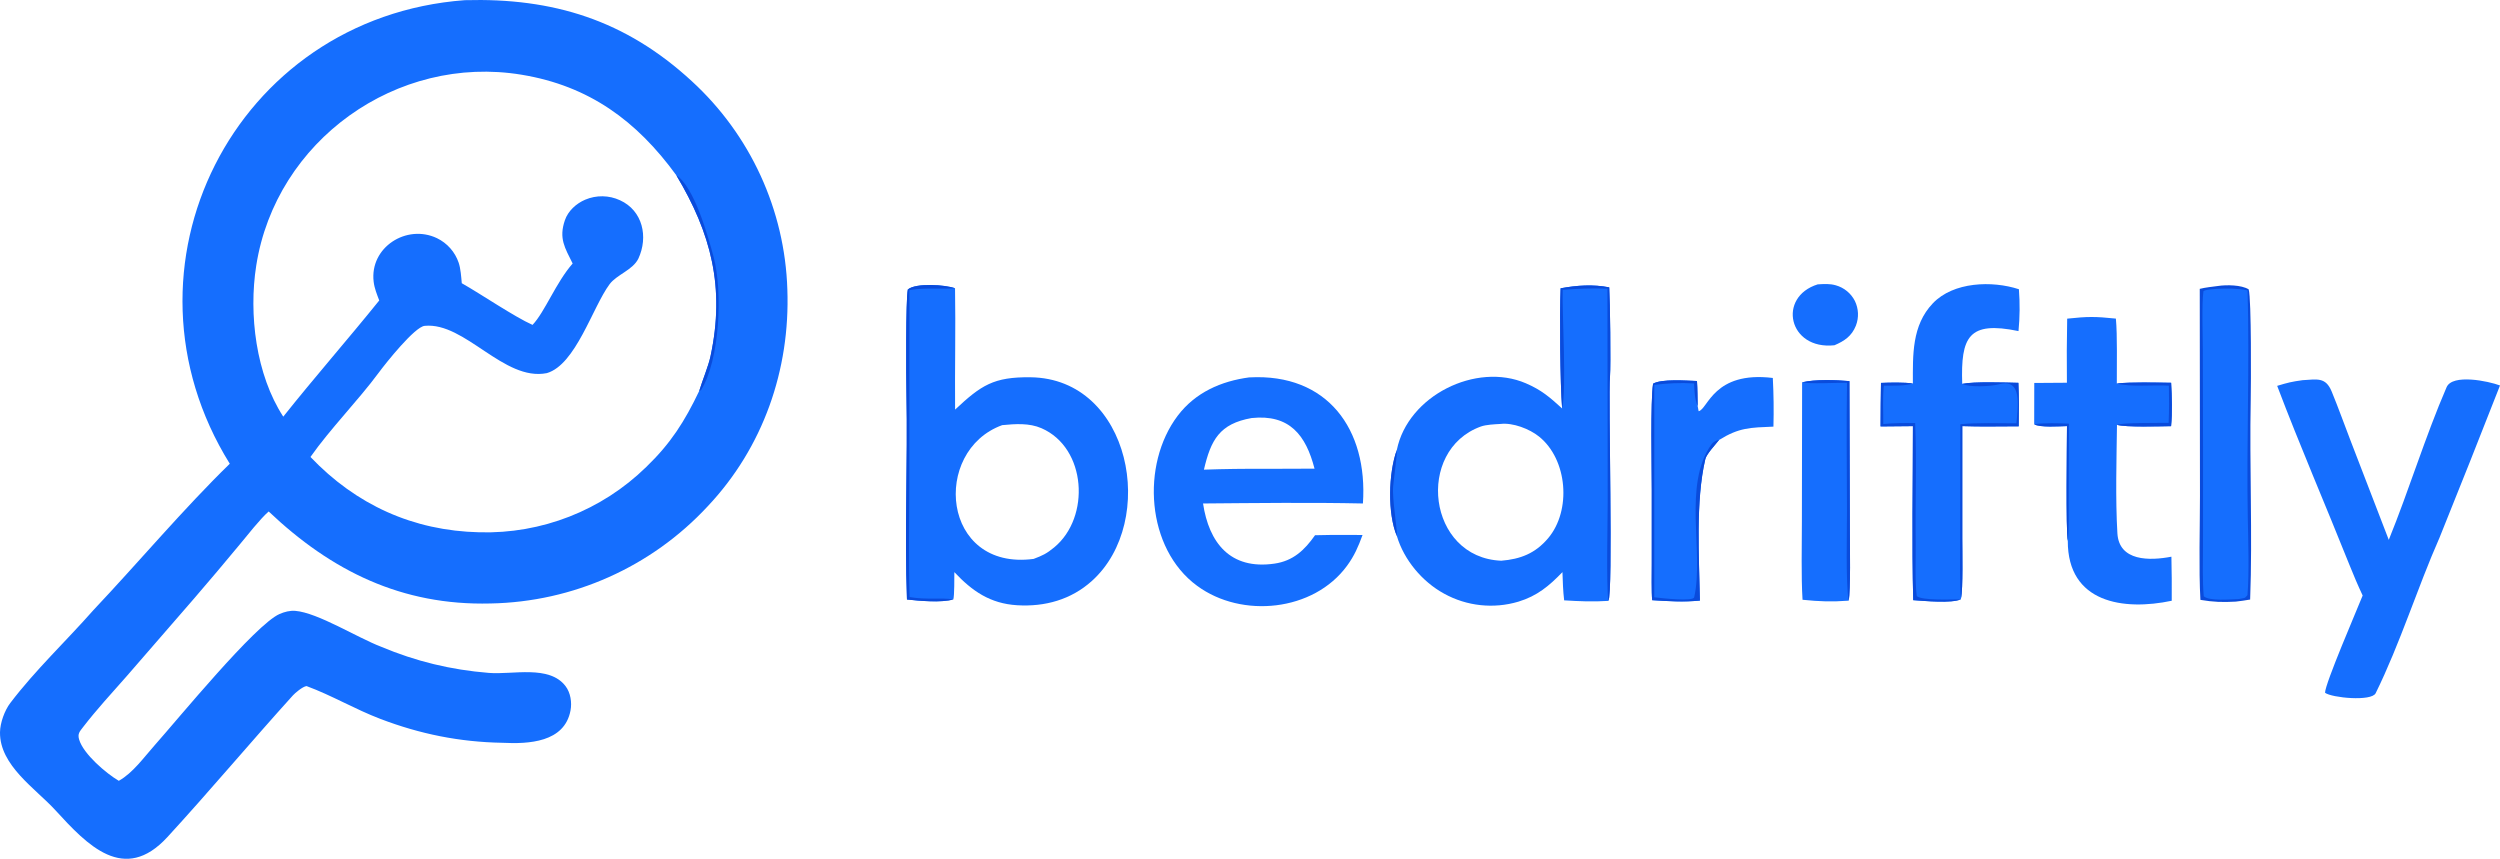 <?xml version="1.0" encoding="UTF-8"?>
<svg id="Layer_1" xmlns="http://www.w3.org/2000/svg" viewBox="0 0 992.79 341.03">
  <defs>
    <style>
      .cls-1 {
        fill: #156efe;
      }

      .cls-2 {
        fill: #0a4bdb;
      }
    </style>
  </defs>
  <path class="cls-1" d="M184.56.07c35.09-.98,63.84,7.91,90.13,32.13,23.29,21.33,36.99,51.17,37.98,82.74,1.15,31.92-9.63,62.8-31.64,86.13-22.32,24.06-53.47,37.99-86.28,38.58-35.15.89-63.12-12.89-88.05-36.54-3.26,2.81-8.57,9.59-11.51,13.12-5.96,7.2-12,14.35-18.1,21.43l-26.78,30.86c-5.79,6.56-11.96,13.27-17.29,20.18-1.44,1.87-2.25,2.69-1.61,4.93,1.66,5.81,10.9,13.6,15.77,16.44,5.62-3.13,10.05-9.42,14.3-14.19,9.05-10.16,39.89-47.84,49.53-52.05,1.96-.85,4.12-1.43,6.27-1.25,8.95.75,24.69,10.67,34.02,14.23,13.87,5.83,27.73,9.19,42.85,10.41,9.46.77,23.93-3.25,30.42,5.23,2.03,2.65,2.59,6.5,2,9.67-2.38,12.75-16.7,13.37-27.07,12.85-16.97-.3-32.61-3.46-48.35-9.45-10.21-3.89-19.29-9.33-29.4-13.07-1.56.16-4.68,2.86-5.4,3.67-16.59,18.34-33.22,38.17-49.88,56.31-17.18,18.67-31.78,3.18-44.43-10.64C14.12,313.13-.16,304,0,290.79c.05-3.71,1.82-8.64,4.08-11.61,9.96-13.1,22.16-24.58,33.05-36.93,17.71-18.75,35.85-40.31,54.12-58.09C42.87,106.29,92.92,6.89,184.56.07ZM150.6,119.32c-.94-2.5-1.9-4.79-2.22-7.47-1.62-13.63,13.1-23.01,25.14-17.27,4.07,1.96,7.18,5.48,8.63,9.76.78,2.28,1.02,5.66,1.23,8.13,7.75,4.39,20.87,13.33,28.1,16.55,4.91-5.16,9.29-16.82,15.93-24.37-3.06-6.22-5.58-9.94-3.08-17.2,1.27-3.69,4.5-6.63,8.06-8.15,4.43-1.88,9.44-1.8,13.81.22,9.05,4.11,11.33,14.58,7.29,23.22-2.26,4.54-8.55,6.3-11.41,10.12-6.77,9.11-13.43,32-24.95,35.32-17.07,3.35-32.45-20.35-48.49-18.78-3.94.38-15.31,14.64-18.25,18.61-8.16,11.05-19.27,22.29-27.1,33.46,18.13,19.01,40.76,29.31,67.09,29.91,24.69.69,48.6-8.67,66.26-25.94,9.79-9.44,15.26-18.12,21.03-30.19,1.3-4.27,3.64-9.79,4.5-13.83,5.82-27.22.23-48.81-13.62-71.86-15.68-21.54-34.55-35.46-61.42-39.89-49.55-8.18-97.57,26.12-105.37,75.78-3.05,19.37-.12,43.33,10.73,60.01,12.46-15.66,25.61-30.63,38.11-46.14Z"/>
  <path class="cls-2" d="M268.55,69.57c7.22,4.68,12.69,24.51,14.81,32.35,3.7,13.7,2.56,40.94-4.99,53.07l-.7.26c1.3-4.27,3.64-9.79,4.5-13.83,5.82-27.22.23-48.81-13.62-71.86Z"/>
  <path class="cls-1" d="M360.17,238.09c-1.01-26.25.34-55.1-.21-81.68-.15-6.98-.29-37.17.54-41.43,3.06-2.73,15.09-1.9,18.76-.5.27,16.08-.11,32.11.02,48.18,10.35-9.68,15.3-13.02,29.95-12.84,39.9.49,50.66,57.19,24.4,80.86-8.27,7.46-18.71,10.35-29.72,9.67-10.67-.66-17.81-5.57-24.92-13.15-.03,2.18.05,9.14-.4,10.82-4.66,1.4-13.64.58-18.42.05ZM410.47,221.95c3.53-1.34,5.13-2.06,8.19-4.59,14.44-11.93,12.86-39.5-5.07-47.31-4.82-2.1-10.34-1.74-15.61-1.22-28.15,10.21-24.14,57.96,12.49,53.12Z"/>
  <path class="cls-2" d="M360.17,238.09c-1.01-26.25.34-55.1-.21-81.68-.15-6.98-.29-37.17.54-41.43,3.06-2.73,15.09-1.9,18.76-.5-5.94.4-11.81-.28-17.54.65l-.57.09-.06,78.05c0,14.13-.35,29.8.13,43.83,6.68,1.17,12.39.16,17.38.93-4.66,1.4-13.64.58-18.42.05Z"/>
  <path class="cls-1" d="M619.73,114.49c6.43-1.19,12.84-1.64,19.32-.38.34,5.32.66,30.88.31,35.25-.73,9.03,1.31,86.23-.65,89.26-6.35.41-11.3.16-17.56-.21-.46-3.83-.54-7.37-.68-11.21-5.29,5.48-10.05,9.47-17.49,11.73-9.86,2.94-20.49,1.79-29.5-3.18-8.7-4.74-15.92-13.37-18.76-22.87-3.74-8.96-3.35-24.97-.02-34.2,4.38-21.54,31.48-34.98,51.24-26.47,6.21,2.67,9.48,5.52,14.4,10-.8-10.1-1.03-37.16-.6-47.73ZM596.16,222.67c7.61-.62,13.48-2.87,18.6-8.9,9.35-11.01,7.77-31.32-3.59-40.41-3.81-3.06-10.37-5.57-15.23-5.01-2.34.14-5.74.26-7.88,1.03-26.08,9.44-21.2,52.09,8.1,53.29Z"/>
  <path class="cls-2" d="M619.73,114.49c6.43-1.19,12.84-1.64,19.32-.38.34,5.32.66,30.88.31,35.25-.73,9.03,1.31,86.23-.65,89.26-.89-6.6-.27-31.45-.27-39.32l-.11-84.67c-6.22-.23-11.6.01-17.78.47-.21,9.66,1.6,39.51-.21,47.12-.8-10.1-1.03-37.16-.6-47.73Z"/>
  <path class="cls-2" d="M554.69,178.69c.12,2.67-1.12,10.77-1.45,14.5-.44,5.07,1.73,16.9,1.47,19.71-3.74-8.96-3.35-24.97-.02-34.2Z"/>
  <path class="cls-1" d="M496.19,149.87c30.94-1.68,47.06,20.56,45.05,50.07-20.47-.45-42.97-.17-63.49,0,2.33,15.5,10.7,26.42,28.31,23.89,7.44-1.06,11.99-5.34,16.16-11.28l7.02-.13,11.85.03c-1.68,4.61-3.23,8.23-6.16,12.23-13.28,18.15-41.77,21.02-59.52,7.97-20.26-14.83-22.36-48.17-7.75-67.52,7.02-9.29,17.28-13.79,28.53-15.28ZM478.09,186.51c8.1-.28,16.2-.39,24.31-.33l19.62-.07c-3.42-13.28-9.89-21.67-24.97-20.1-12.75,2.26-16.2,8.68-18.95,20.49Z"/>
  <path class="cls-1" d="M914.29,150.98c5.81-.31,9.24-1.39,11.67,4.53,2.64,6.41,4.95,12.89,7.44,19.36l15.22,39.52c8.04-19.77,14.47-40.98,22.96-60.62,2.34-5.4,16.59-2.44,21.21-.69-7.89,20.17-15.89,40.3-24,60.4-8.88,20.12-15.64,42.05-25.38,61.81-1.65,3.35-17.42,1.84-20.1-.18,0-3.63,12.66-32.89,14.94-38.62-1.85-3.92-3.63-8.12-5.25-12.17-9.44-23.65-19.68-47.29-28.7-71.09,4.12-1.25,5.74-1.66,9.98-2.24Z"/>
  <path class="cls-1" d="M759.63,152.3c0-11.26-.48-23.05,7.96-31.88,8.16-8.53,23.5-9.04,34.15-5.56.42,5.53.37,11.1-.16,16.62-19.85-4.12-22.97,2.26-22.35,20.96,4.71-.97,17.1-.54,22.3-.41.25,6.11.24,11.17.12,17.26-7.03,0-15.48.2-22.4-.08v44.63c0,4.2.34,20.28-.51,23.72l-.04.44c-3.73,1.67-14.45.64-18.93.33-.59-22.27-.12-46.67-.12-69.11l-12.85.12c.01-5.76.07-11.52.17-17.28,3.54-.15,9.29-.28,12.64.24Z"/>
  <path class="cls-2" d="M746.99,152.06c3.54-.15,9.29-.28,12.64.24-3.14,1.04-8.11.84-11.54.84-.53,5.9-.17,9.57-.21,15.25,4.71-.44,7.9-.44,12.66-.37.7,15.47,0,31.64.22,47.17.09,6.26-.37,15.56.42,21.54,2.25,1.85,13.94,1.27,17.52,1.27-3.73,1.67-14.45.64-18.93.33-.59-22.27-.12-46.67-.12-69.11l-12.85.12c.01-5.76.07-11.52.17-17.28Z"/>
  <path class="cls-2" d="M779.24,152.44c4.71-.97,17.1-.54,22.3-.41.25,6.11.24,11.17.12,17.26-7.03,0-15.48.2-22.4-.08v44.63c0,4.2.34,20.28-.51,23.72-.59-3.35-.35-18.66-.34-22.74l.07-46.35c6.71-.68,15.41-.4,22.28-.37.51-6.71,2.53-18.07-7.01-15.47-3.01.82-11.91,1.27-14.51-.2Z"/>
  <path class="cls-1" d="M820.92,126.54c8.22-.87,11.06-.87,19.33-.02.63,6.61.33,18.74.37,25.77,5.4-.63,15.89-.37,21.57-.29.31,5.26.51,11.98-.02,17.23-4.11.05-18.12.51-21.48-.53-.18,13.79-.64,29.27.16,43.06.65,11.22,12.86,10.96,21.45,9.31.13,5.83.18,11.67.13,17.5-19.1,4.04-41.34.9-41.28-23.77-.82-4.24-.35-38.8-.32-45.6-2.79.07-10.97.65-13.02-.74-.02-5.46-.01-10.92.03-16.38l12.96-.09c-.1-8.49-.06-16.98.11-25.46Z"/>
  <path class="cls-2" d="M840.62,152.3c5.4-.63,15.89-.37,21.57-.29.31,5.26.51,11.98-.02,17.23-4.11.05-18.12.51-21.48-.53,1.59-.91,17.59-.73,20.51-.79.21-5.14.2-9.61.1-14.76-6.02-.4-15.12.65-20.69-.85Z"/>
  <path class="cls-2" d="M807.82,168.47c3.73-.58,9.93-.43,13.78-.22l-.09,30.29c-.02,4.11.17,12.43-.35,16.27-.82-4.24-.35-38.8-.32-45.6-2.79.07-10.97.65-13.02-.74Z"/>
  <path class="cls-2" d="M880.87,113.56c3.2-.49,9.21-.46,12.12,1.35,1.13,4,.92,38.21.81,43.98-.53,25.79.74,53.58-.23,79.2-1.83.36-3.84.57-5.71.82-5.31.3-8.86.18-14.04-.69-.68-11.94-.18-29.12-.18-41.29l-.08-82.22c2.35-.58,4.9-.83,7.32-1.15Z"/>
  <path class="cls-1" d="M880.32,114.7c4.5-.19,7.8-.22,12.22.6.87,29.89-.46,60.47.09,90.44.17,9.26.61,21.54-.12,30.59-1.23,1.5-1.07,1.05-3.52,1.57-3.34.1-11.6.88-13.84-1.11-.56-6.04-.31-14.31-.3-20.63l.02-35.55-.09-41.84c-.02-5.87-.46-17.83.24-23.16,1.01-.67,3.88-.76,5.3-.91Z"/>
  <path class="cls-1" d="M674.16,161.21l.4,2.09c3.71-.8,5.9-16.06,29.45-13.21.34,6.44.42,12.88.25,19.33-9.22.4-13.59.32-21.62,5.32-1.4,1.78-4.96,5.6-5.43,7.56-3.94,16.64-2.44,39.24-2.16,56.2-6.49.65-12.48.26-18.93-.15-.34-2.97-.17-11.22-.18-14.52v-29.31c.01-8.6-.56-35.31.53-42.15,3.37-1.98,13.26-1.23,17.43-1.06.23,2.94.21,6.89.28,9.9Z"/>
  <path class="cls-2" d="M656.11,238.35c-.34-2.97-.17-11.22-.18-14.52v-29.31c.01-8.6-.56-35.31.53-42.15,3.37-1.98,13.26-1.23,17.43-1.06.23,2.94.21,6.89.28,9.9-1.26-2.89-1.24-5.8-1.43-8.94-5.58-.36-10.24-.07-15.8.57v84.36c3.35.4,15.46,1.74,15.85-.02,4.01-17.92-4.75-44.58,6.96-60.87.47-.65,2.04-1.63,2.9-1.58-1.4,1.78-4.96,5.6-5.43,7.56-3.94,16.64-2.44,39.24-2.16,56.2-6.49.65-12.48.26-18.93-.15Z"/>
  <path class="cls-1" d="M715.66,151.82c5.23-1.24,13.38-.97,18.78-.47l.18,60.08c0,5.13.33,23.31-.49,27.11-6.75.5-11.61.33-18.31-.36-.58-9.3-.26-21.68-.26-31.2l.09-55.17Z"/>
  <path class="cls-2" d="M715.66,151.82c5.23-1.24,13.38-.97,18.78-.47l.18,60.08c0,5.13.33,23.31-.49,27.11-1.2-7.28-.65-27.25-.67-35.53-.02-16.82-.27-34.24.02-51.03-3.92-.01-14.84.58-17.83-.16Z"/>
  <path class="cls-1" d="M721.9,112.92c2.53-.14,4.67-.32,7.13.38,3.28.92,6.02,3.17,7.56,6.19,1.5,3.07,1.66,6.63.42,9.82-1.64,4.16-4.61,6.14-8.53,7.8-18.28,1.96-22.79-19.18-6.59-24.2Z"/>
</svg>
